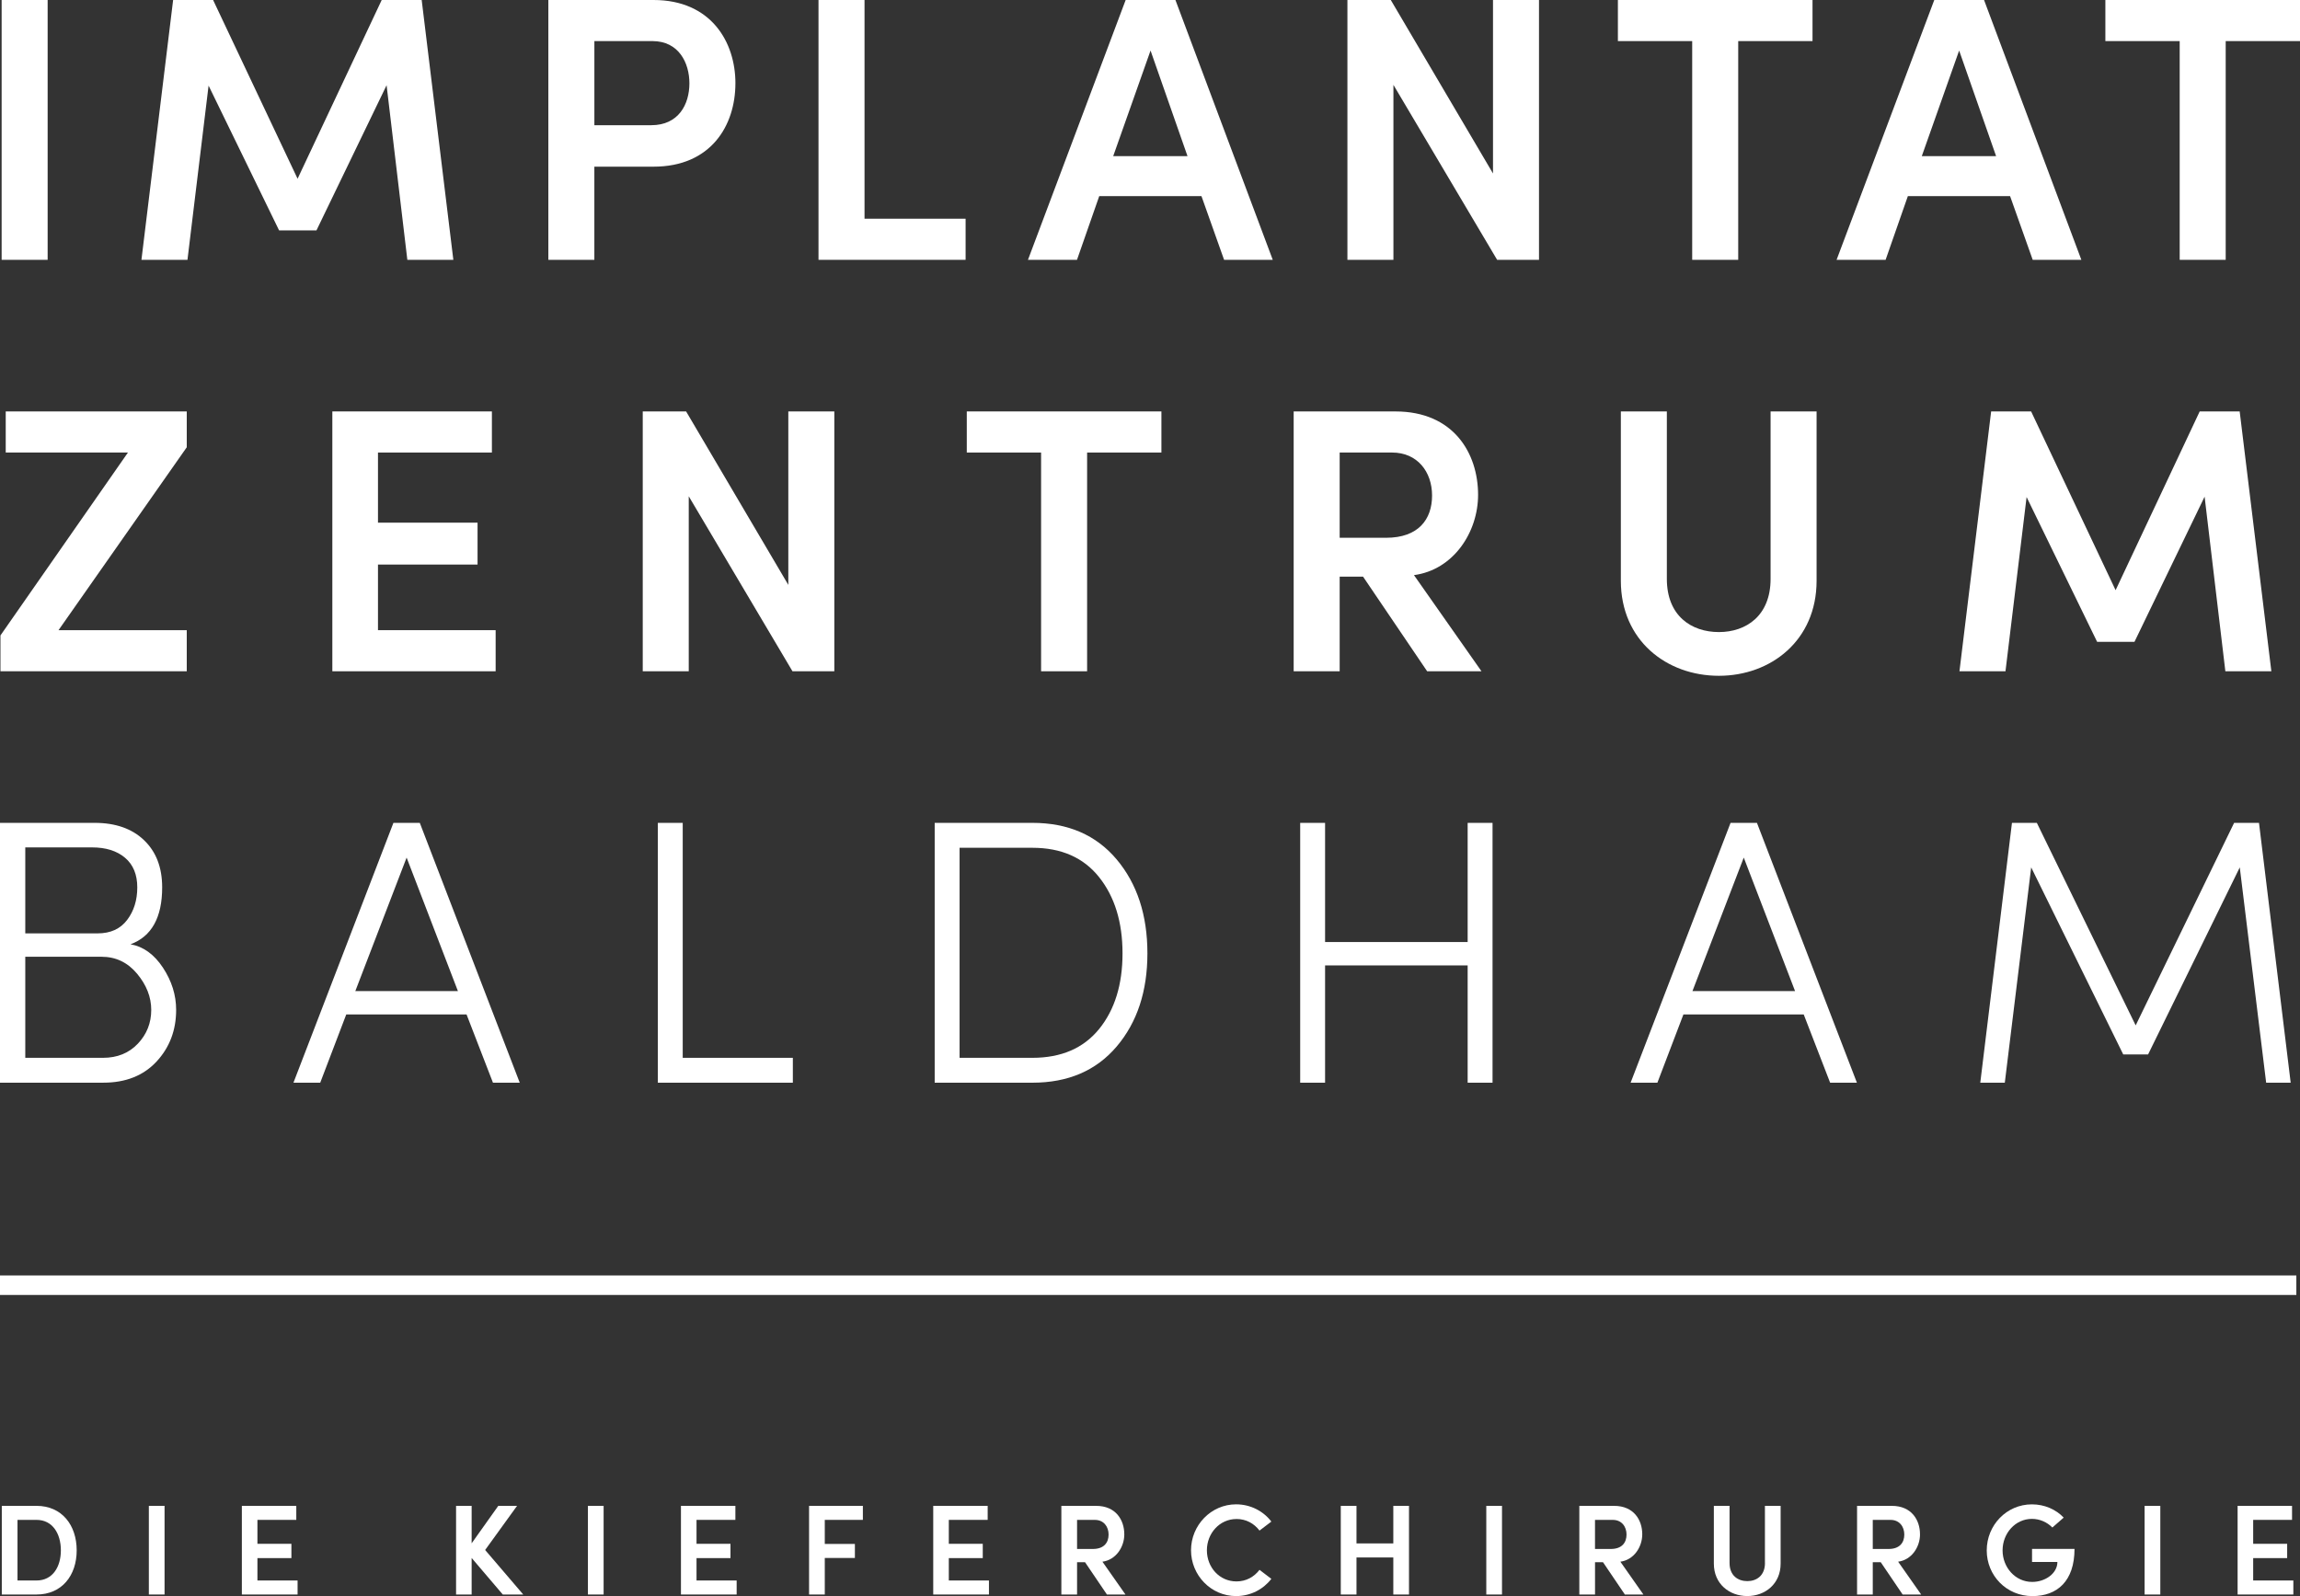 <?xml version="1.0" encoding="UTF-8"?>
<svg id="b" data-name="Ebene 2" xmlns="http://www.w3.org/2000/svg" width="101.194" height="70.231" viewBox="0 0 101.194 70.231">
  <rect x="0" y="0" width="101.194" height="70.231" fill="#333333" stroke="none"/>
  <g id="c" data-name="Ebene 1">
    <g>
      <g>
        <path d="M1.608,66.262H.079v3.901h1.529c1.115,0,1.766-.838,1.766-1.942,0-1.11-.651-1.959-1.766-1.959ZM1.608,69.546h-.838v-2.667h.838c.708,0,1.07.611,1.07,1.342,0,.725-.362,1.325-1.07,1.325Z" fill="#fff"/>
        <rect x="6.549" y="66.262" width=".691" height="3.901" fill="#fff"/>
        <polygon points="11.326 68.561 12.821 68.561 12.821 67.932 11.326 67.932 11.326 66.879 13.036 66.879 13.036 66.262 10.641 66.262 10.641 70.163 13.093 70.163 13.093 69.546 11.326 69.546 11.326 68.561" fill="#fff"/>
        <polygon points="22.749 66.262 21.923 66.262 20.751 67.91 20.751 66.262 20.066 66.262 20.066 70.163 20.751 70.163 20.751 68.555 22.121 70.163 23.021 70.163 21.345 68.204 22.749 66.262" fill="#fff"/>
        <rect x="25.867" y="66.262" width=".691" height="3.901" fill="#fff"/>
        <polygon points="30.645 68.561 32.139 68.561 32.139 67.932 30.645 67.932 30.645 66.879 32.355 66.879 32.355 66.262 29.96 66.262 29.96 70.163 32.411 70.163 32.411 69.546 30.645 69.546 30.645 68.561" fill="#fff"/>
        <polygon points="35.597 70.163 36.288 70.163 36.288 68.555 37.613 68.555 37.613 67.938 36.288 67.938 36.288 66.879 37.964 66.879 37.964 66.262 35.597 66.262 35.597 70.163" fill="#fff"/>
        <polygon points="41.745 68.561 43.239 68.561 43.239 67.932 41.745 67.932 41.745 66.879 43.455 66.879 43.455 66.262 41.06 66.262 41.06 70.163 43.511 70.163 43.511 69.546 41.745 69.546 41.745 68.561" fill="#fff"/>
        <path d="M49.466,67.513c0-.623-.368-1.251-1.24-1.251h-1.529v3.901h.691v-1.421h.351l.963,1.421h.815l-1.013-1.444c.595-.079.963-.645.963-1.206ZM47.388,68.159v-1.279h.787c.379,0,.6.289.6.645s-.204.634-.691.634h-.696Z" fill="#fff"/>
        <path d="M54.402,66.84c.425,0,.776.198,1.013.51l.521-.396c-.351-.459-.912-.759-1.552-.759-1.098,0-1.982.917-1.982,2.021s.883,2.016,1.982,2.016c.64,0,1.2-.3,1.552-.758l-.521-.397c-.238.312-.589.51-1.013.51-.753,0-1.302-.623-1.302-1.37s.56-1.376,1.302-1.376Z" fill="#fff"/>
        <polygon points="61.302 67.915 59.682 67.915 59.682 66.262 58.991 66.262 58.991 70.163 59.682 70.163 59.682 68.533 61.302 68.533 61.302 70.163 61.992 70.163 61.992 66.262 61.302 66.262 61.302 67.915" fill="#fff"/>
        <rect x="65.393" y="66.262" width=".691" height="3.901" fill="#fff"/>
        <path d="M72.255,67.513c0-.623-.368-1.251-1.24-1.251h-1.529v3.901h.691v-1.421h.351l.962,1.421h.815l-1.013-1.444c.595-.079.963-.645.963-1.206ZM70.176,68.159v-1.279h.787c.38,0,.6.289.6.645s-.204.634-.691.634h-.696Z" fill="#fff"/>
        <path d="M77.654,68.776c0,.555-.368.798-.776.798-.413,0-.782-.243-.782-.798v-2.514h-.691v2.542c0,.895.685,1.427,1.472,1.427.781,0,1.466-.532,1.466-1.427v-2.542h-.691v2.514Z" fill="#fff"/>
        <path d="M84.475,67.513c0-.623-.368-1.251-1.24-1.251h-1.529v3.901h.691v-1.421h.351l.963,1.421h.815l-1.013-1.444c.595-.079.963-.645.963-1.206ZM82.397,68.159v-1.279h.787c.38,0,.6.289.6.645s-.204.634-.691.634h-.696Z" fill="#fff"/>
        <path d="M89.405,68.731h1.115c0,.504-.532.878-1.11.878-.747,0-1.302-.645-1.302-1.387,0-.753.56-1.387,1.291-1.387.351,0,.668.147.9.38l.498-.436c-.34-.357-.838-.583-1.399-.583-1.115,0-1.987.917-1.987,2.027,0,1.099.861,2.01,2.01,2.01,1.087,0,1.852-.657,1.852-2.078h-1.869v.578Z" fill="#fff"/>
        <rect x="94.357" y="66.262" width=".691" height="3.901" fill="#fff"/>
        <polygon points="99.134 69.546 99.134 68.561 100.629 68.561 100.629 67.932 99.134 67.932 99.134 66.879 100.844 66.879 100.844 66.262 98.449 66.262 98.449 70.163 100.901 70.163 100.901 69.546 99.134 69.546" fill="#fff"/>
      </g>
      <g>
        <rect x=".072" width="2.024" height="11.433" fill="#fff"/>
        <polygon points="17.009 3.75 17.922 11.433 19.946 11.433 18.553 0 16.794 0 13.093 7.865 9.376 0 7.617 0 6.223 11.433 8.248 11.433 9.177 3.767 12.28 10.139 13.923 10.139 17.009 3.75" fill="#fff"/>
        <path d="M32.357,3.667c0-1.825-1.079-3.667-3.601-3.667h-4.63v11.433h2.024v-4.099h2.605c2.522,0,3.601-1.808,3.601-3.667ZM26.151,5.509V1.808h2.555c1.162,0,1.626.963,1.626,1.859,0,.93-.481,1.842-1.676,1.842h-2.505Z" fill="#fff"/>
        <polygon points="42.484 9.624 38.037 9.624 38.037 0 36.012 0 36.012 11.433 42.484 11.433 42.484 9.624" fill="#fff"/>
        <path d="M49.526,0l-4.298,11.433h2.157l.979-2.804h4.497l.996,2.804h2.141L51.716,0h-2.19ZM48.978,6.87l1.643-4.646,1.626,4.646h-3.269Z" fill="#fff"/>
        <polygon points="65.688 7.633 61.191 0 59.283 0 59.283 11.433 61.307 11.433 61.307 3.734 65.87 11.433 67.712 11.433 67.712 0 65.688 0 65.688 7.633" fill="#fff"/>
        <polygon points="74.452 11.433 76.477 11.433 76.477 1.808 79.746 1.808 79.746 0 71.183 0 71.183 1.808 74.452 1.808 74.452 11.433" fill="#fff"/>
        <path d="M89.433,11.433h2.141l-4.281-11.433h-2.19l-4.298,11.433h2.157l.979-2.804h4.497l.996,2.804ZM84.554,6.87l1.643-4.646,1.626,4.646h-3.269Z" fill="#fff"/>
        <polygon points="92.631 0 92.631 1.808 95.901 1.808 95.901 11.433 97.925 11.433 97.925 1.808 101.194 1.808 101.194 0 92.631 0" fill="#fff"/>
        <polygon points=".252 19.913 5.629 19.913 .02 27.961 .02 29.538 8.217 29.538 8.217 27.729 2.575 27.729 8.217 19.681 8.217 18.104 .252 18.104 .252 19.913" fill="#fff"/>
        <polygon points="21.642 19.913 21.642 18.104 14.622 18.104 14.622 29.538 21.807 29.538 21.807 27.729 16.63 27.729 16.63 24.842 21.011 24.842 21.011 22.999 16.63 22.999 16.63 19.913 21.642 19.913" fill="#fff"/>
        <polygon points="34.684 25.737 30.187 18.104 28.279 18.104 28.279 29.538 30.303 29.538 30.303 21.838 34.867 29.538 36.708 29.538 36.708 18.104 34.684 18.104 34.684 25.737" fill="#fff"/>
        <polygon points="42.536 19.913 45.805 19.913 45.805 29.538 47.83 29.538 47.83 19.913 51.099 19.913 51.099 18.104 42.536 18.104 42.536 19.913" fill="#fff"/>
        <path d="M58.941,25.373h1.029l2.821,4.165h2.39l-2.97-4.231c1.742-.232,2.821-1.892,2.821-3.534,0-1.826-1.079-3.668-3.634-3.668h-4.48v11.433h2.024v-4.165ZM58.941,19.913h2.307c1.112,0,1.759.846,1.759,1.892s-.597,1.859-2.024,1.859h-2.041v-3.75Z" fill="#fff"/>
        <path d="M75.627,29.737c2.29,0,4.298-1.56,4.298-4.181v-7.451h-2.024v7.368c0,1.626-1.079,2.34-2.274,2.34-1.211,0-2.29-.713-2.29-2.34v-7.368h-2.024v7.451c0,2.622,2.008,4.181,4.314,4.181Z" fill="#fff"/>
        <polygon points="89.165 21.871 92.268 28.243 93.911 28.243 96.997 21.855 97.91 29.538 99.934 29.538 98.54 18.104 96.781 18.104 93.081 25.97 89.364 18.104 87.605 18.104 86.211 29.538 88.236 29.538 89.165 21.871" fill="#fff"/>
        <path d="M5.741,41.552c.929-.343,1.394-1.178,1.394-2.506,0-.874-.265-1.565-.796-2.074s-1.256-.764-2.174-.764H0v11.433h4.547c.984,0,1.764-.31,2.34-.929.575-.62.863-1.378.863-2.274,0-.653-.194-1.272-.581-1.859-.387-.586-.863-.929-1.427-1.028ZM1.112,37.288h2.937c.608,0,1.093.152,1.452.456.359.304.539.738.539,1.303s-.15,1.043-.448,1.435c-.299.393-.73.589-1.295.589H1.112v-3.783ZM6.065,45.925c-.393.415-.904.622-1.535.622H1.112v-4.447h3.352c.631,0,1.153.249,1.568.747.415.498.622,1.029.622,1.593,0,.575-.197,1.071-.589,1.485Z" fill="#fff"/>
        <path d="M17.309,36.209l-4.398,11.433h1.178l1.145-3.003h5.293l1.162,3.003h1.178l-4.397-11.433h-1.162ZM15.633,43.61l2.257-5.874,2.257,5.874h-4.513Z" fill="#fff"/>
        <polygon points="30.038 36.209 28.943 36.209 28.943 47.642 34.883 47.642 34.883 46.547 30.038 46.547 30.038 36.209" fill="#fff"/>
        <path d="M45.422,36.209h-4.298v11.433h4.298c1.571,0,2.807-.531,3.709-1.593.901-1.062,1.352-2.428,1.352-4.099,0-1.681-.451-3.059-1.352-4.132-.902-1.073-2.138-1.61-3.709-1.61ZM48.359,45.278c-.686.846-1.665,1.269-2.937,1.269h-3.203v-9.242h3.203c1.272,0,2.251.431,2.937,1.294.686.863,1.029,1.98,1.029,3.352s-.343,2.481-1.029,3.328Z" fill="#fff"/>
        <polygon points="64.573 41.452 58.3 41.452 58.3 36.209 57.205 36.209 57.205 47.642 58.3 47.642 58.3 42.481 64.573 42.481 64.573 47.642 65.668 47.642 65.668 36.209 64.573 36.209 64.573 41.452" fill="#fff"/>
        <path d="M76.14,36.209l-4.397,11.433h1.178l1.145-3.003h5.293l1.162,3.003h1.178l-4.398-11.433h-1.162ZM74.464,43.61l2.257-5.874,2.257,5.874h-4.513Z" fill="#fff"/>
        <polygon points="98.295 36.209 93.964 45.12 89.616 36.209 88.521 36.209 87.127 47.642 88.206 47.642 89.367 38.167 93.416 46.397 94.511 46.397 98.544 38.167 99.705 47.642 100.784 47.642 99.39 36.209 98.295 36.209" fill="#fff"/>
      </g>
      <rect x="0" y="56.124" width="101.033" height=".858" fill="#fff"/>
    </g>
  </g>
</svg>